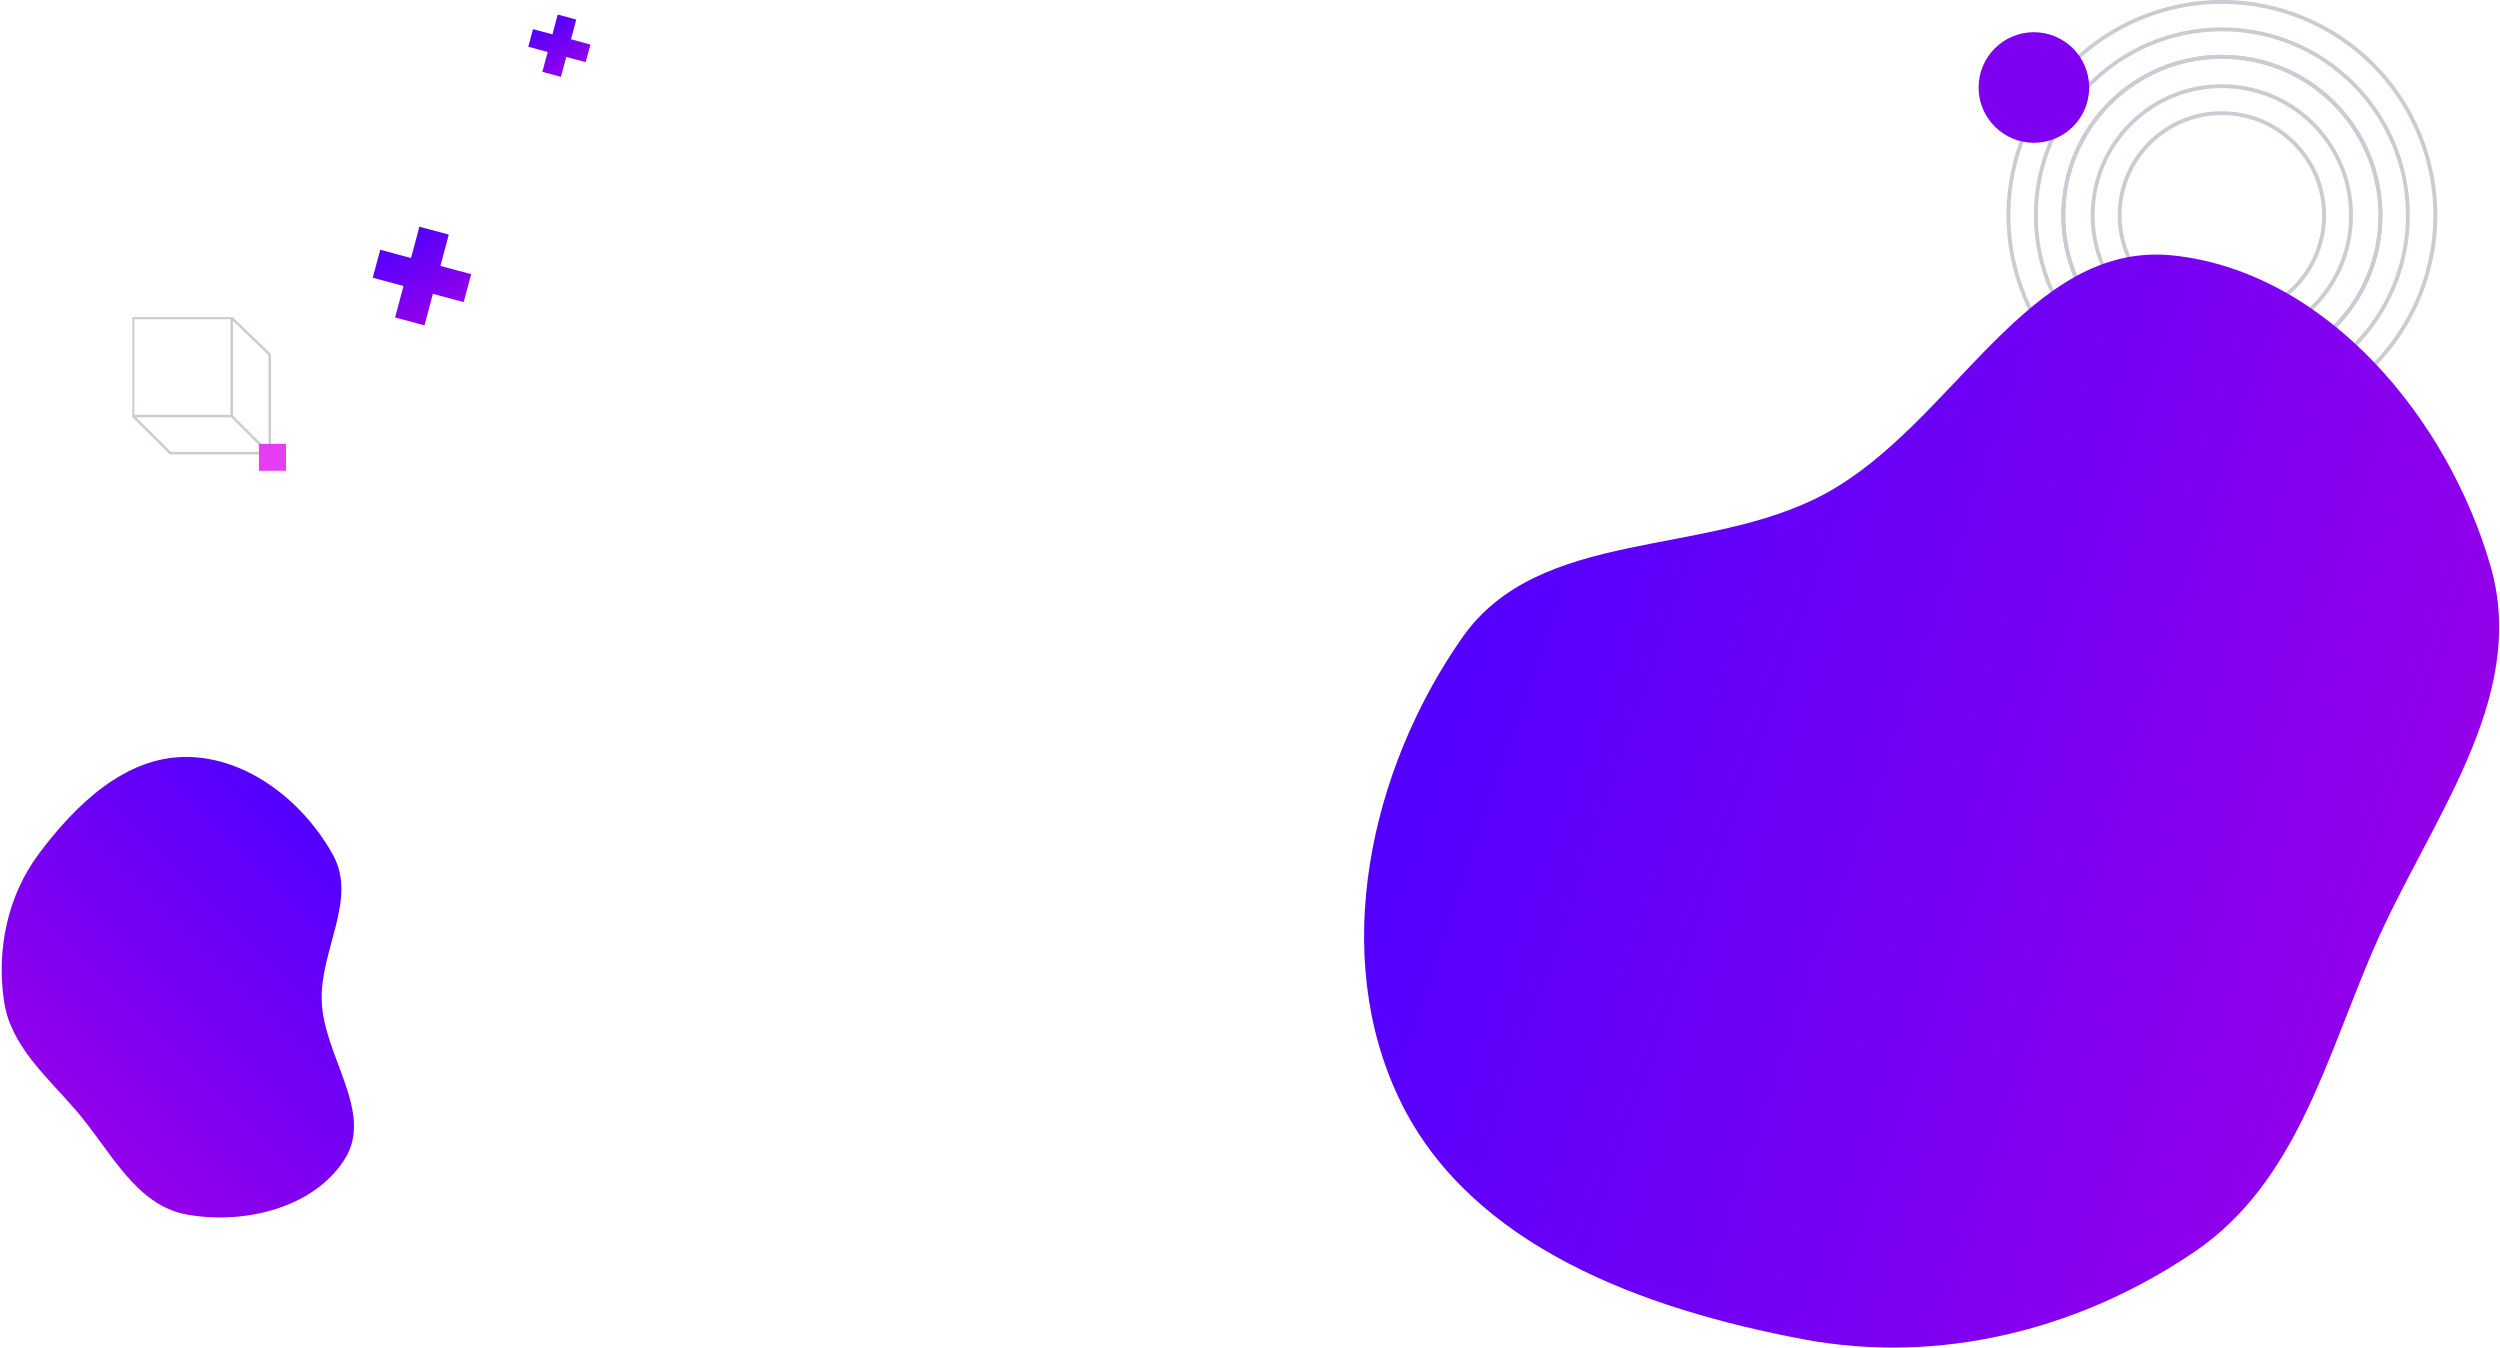 <svg width="1285" height="693" viewBox="0 0 1285 693" fill="none" xmlns="http://www.w3.org/2000/svg">
<g clip-path="url(#clip0_0_1)">
<path d="M1142.04 192.22C1187.06 192.22 1223.56 155.722 1223.56 110.7C1223.56 65.678 1187.06 29.18 1142.04 29.18C1097.02 29.18 1060.52 65.678 1060.52 110.7C1060.52 155.722 1097.02 192.22 1142.04 192.22Z" stroke="#CBCBD4" stroke-width="2" stroke-miterlimit="10"/>
<path d="M1183.84 212.116C1239.85 189.038 1266.56 124.918 1243.48 68.9C1220.4 12.882 1156.28 -13.822 1100.26 9.256C1044.25 32.333 1017.54 96.453 1040.62 152.471C1063.7 208.49 1127.82 235.193 1183.84 212.116Z" stroke="#CBCBD4" stroke-width="2" stroke-miterlimit="10"/>
<path d="M1142.04 206.3C1089.32 206.3 1046.43 163.41 1046.43 110.69C1046.43 57.97 1089.32 15.09 1142.04 15.09C1194.76 15.09 1237.65 57.98 1237.65 110.7C1237.65 163.42 1194.76 206.31 1142.04 206.31V206.3Z" stroke="#CBCBD4" stroke-width="2" stroke-miterlimit="10"/>
<path d="M1142.04 192.22C1187.06 192.22 1223.56 155.722 1223.56 110.7C1223.56 65.678 1187.06 29.18 1142.04 29.18C1097.02 29.18 1060.52 65.678 1060.52 110.7C1060.52 155.722 1097.02 192.22 1142.04 192.22Z" stroke="#CBCBD4" stroke-width="2" stroke-miterlimit="10"/>
<path d="M1142.04 177.1C1178.71 177.1 1208.44 147.372 1208.44 110.7C1208.44 74.029 1178.71 44.3 1142.04 44.3C1105.37 44.3 1075.64 74.029 1075.64 110.7C1075.64 147.372 1105.37 177.1 1142.04 177.1Z" stroke="#CBCBD4" stroke-width="2" stroke-miterlimit="10"/>
<path d="M1142.04 163.25C1171.06 163.25 1194.59 139.723 1194.59 110.7C1194.59 81.678 1171.06 58.15 1142.04 58.15C1113.02 58.15 1089.49 81.678 1089.49 110.7C1089.49 139.723 1113.02 163.25 1142.04 163.25Z" stroke="#CBCBD4" stroke-width="2" stroke-miterlimit="10"/>
<path d="M1045.42 73.39C1061.12 73.39 1073.84 60.666 1073.84 44.97C1073.84 29.274 1061.12 16.55 1045.42 16.55C1029.72 16.55 1017 29.274 1017 44.97C1017 60.666 1029.72 73.39 1045.42 73.39Z" fill="#7D00F1"/>
</g>
<path fill-rule="evenodd" clip-rule="evenodd" d="M926.523 688.315C844.638 672.796 756.009 640.655 719.633 565.671C683.321 490.821 703.899 395.892 751.595 327.73C791.375 270.88 876.621 286.793 937.749 253.962C1004.12 218.317 1042.37 123.209 1117.26 131.335C1195.87 139.863 1258.32 215.121 1280.18 291.113C1299.92 359.717 1248.15 422.546 1219.88 488.097C1195.18 545.382 1179.9 607.968 1128.37 643.136C1069.17 683.541 996.946 701.662 926.523 688.315Z" fill="url(#paint0_linear_0_1)"/>
<path fill-rule="evenodd" clip-rule="evenodd" d="M20.107 438.653C38.9 413.537 64.438 388.903 95.847 389.065C127.201 389.227 155.95 411.968 171.151 439.432C183.829 462.338 164.347 488.525 165.361 514.659C166.461 543.032 192.35 571.781 177.216 595.762C161.332 620.933 125.519 629.544 96.168 624.304C69.671 619.574 56.948 591.621 39.421 571.162C24.103 553.283 5.432 537.711 2.039 514.436C-1.858 487.695 3.945 460.254 20.107 438.653Z" fill="url(#paint1_linear_0_1)"/>
<g clip-path="url(#clip1_0_1)">
<path d="M119.086 163.419H68.421V213.865H119.086V163.419Z" stroke="#CBCBD4" stroke-width="1.3" stroke-miterlimit="10"/>
<path d="M68.421 213.865L87.544 232.906H138.669V182.254L119.086 163.419" stroke="#CBCBD4" stroke-width="1.3" stroke-miterlimit="10"/>
<path d="M119.086 213.865L138.442 233.138" stroke="#CBCBD4" stroke-width="1.3" stroke-miterlimit="10"/>
<path d="M147 228.152H133.092V242H147V228.152Z" fill="#E43DF2"/>
</g>
<path d="M273.962 14.977L283.948 17.653L286.671 7.49L296.206 10.045L293.483 20.208L303.468 22.884L301.038 31.954L291.052 29.279L288.314 39.496L278.78 36.941L281.517 26.724L271.532 24.048L273.962 14.977Z" fill="url(#paint2_linear_0_1)"/>
<path d="M195.444 128.388L211.261 132.626L215.574 116.528L230.676 120.575L226.363 136.672L242.179 140.91L238.33 155.277L222.514 151.039L218.177 167.223L203.075 163.176L207.411 146.992L191.595 142.754L195.444 128.388Z" fill="url(#paint3_linear_0_1)"/>
<defs>
<linearGradient id="paint0_linear_0_1" x1="1236.77" y1="484.667" x2="743.871" y2="315.873" gradientUnits="userSpaceOnUse">
<stop stop-color="#9300E9"/>
<stop offset="1" stop-color="#5300FF"/>
</linearGradient>
<linearGradient id="paint1_linear_0_1" x1="37.791" y1="577.444" x2="176.444" y2="438.791" gradientUnits="userSpaceOnUse">
<stop stop-color="#9300E9"/>
<stop offset="1" stop-color="#5300FF"/>
</linearGradient>
<linearGradient id="paint2_linear_0_1" x1="294.628" y1="35.851" x2="280.358" y2="11.135" gradientUnits="userSpaceOnUse">
<stop stop-color="#9300E9"/>
<stop offset="1" stop-color="#5300FF"/>
</linearGradient>
<linearGradient id="paint3_linear_0_1" x1="228.177" y1="161.45" x2="205.574" y2="122.301" gradientUnits="userSpaceOnUse">
<stop stop-color="#9300E9"/>
<stop offset="1" stop-color="#5300FF"/>
</linearGradient>
<clipPath id="clip0_0_1">
<rect width="235.73" height="221.39" fill="white" transform="translate(1017)"/>
</clipPath>
<clipPath id="clip1_0_1">
<rect width="79" height="79" fill="white" transform="translate(68 163)"/>
</clipPath>
</defs>
</svg>
